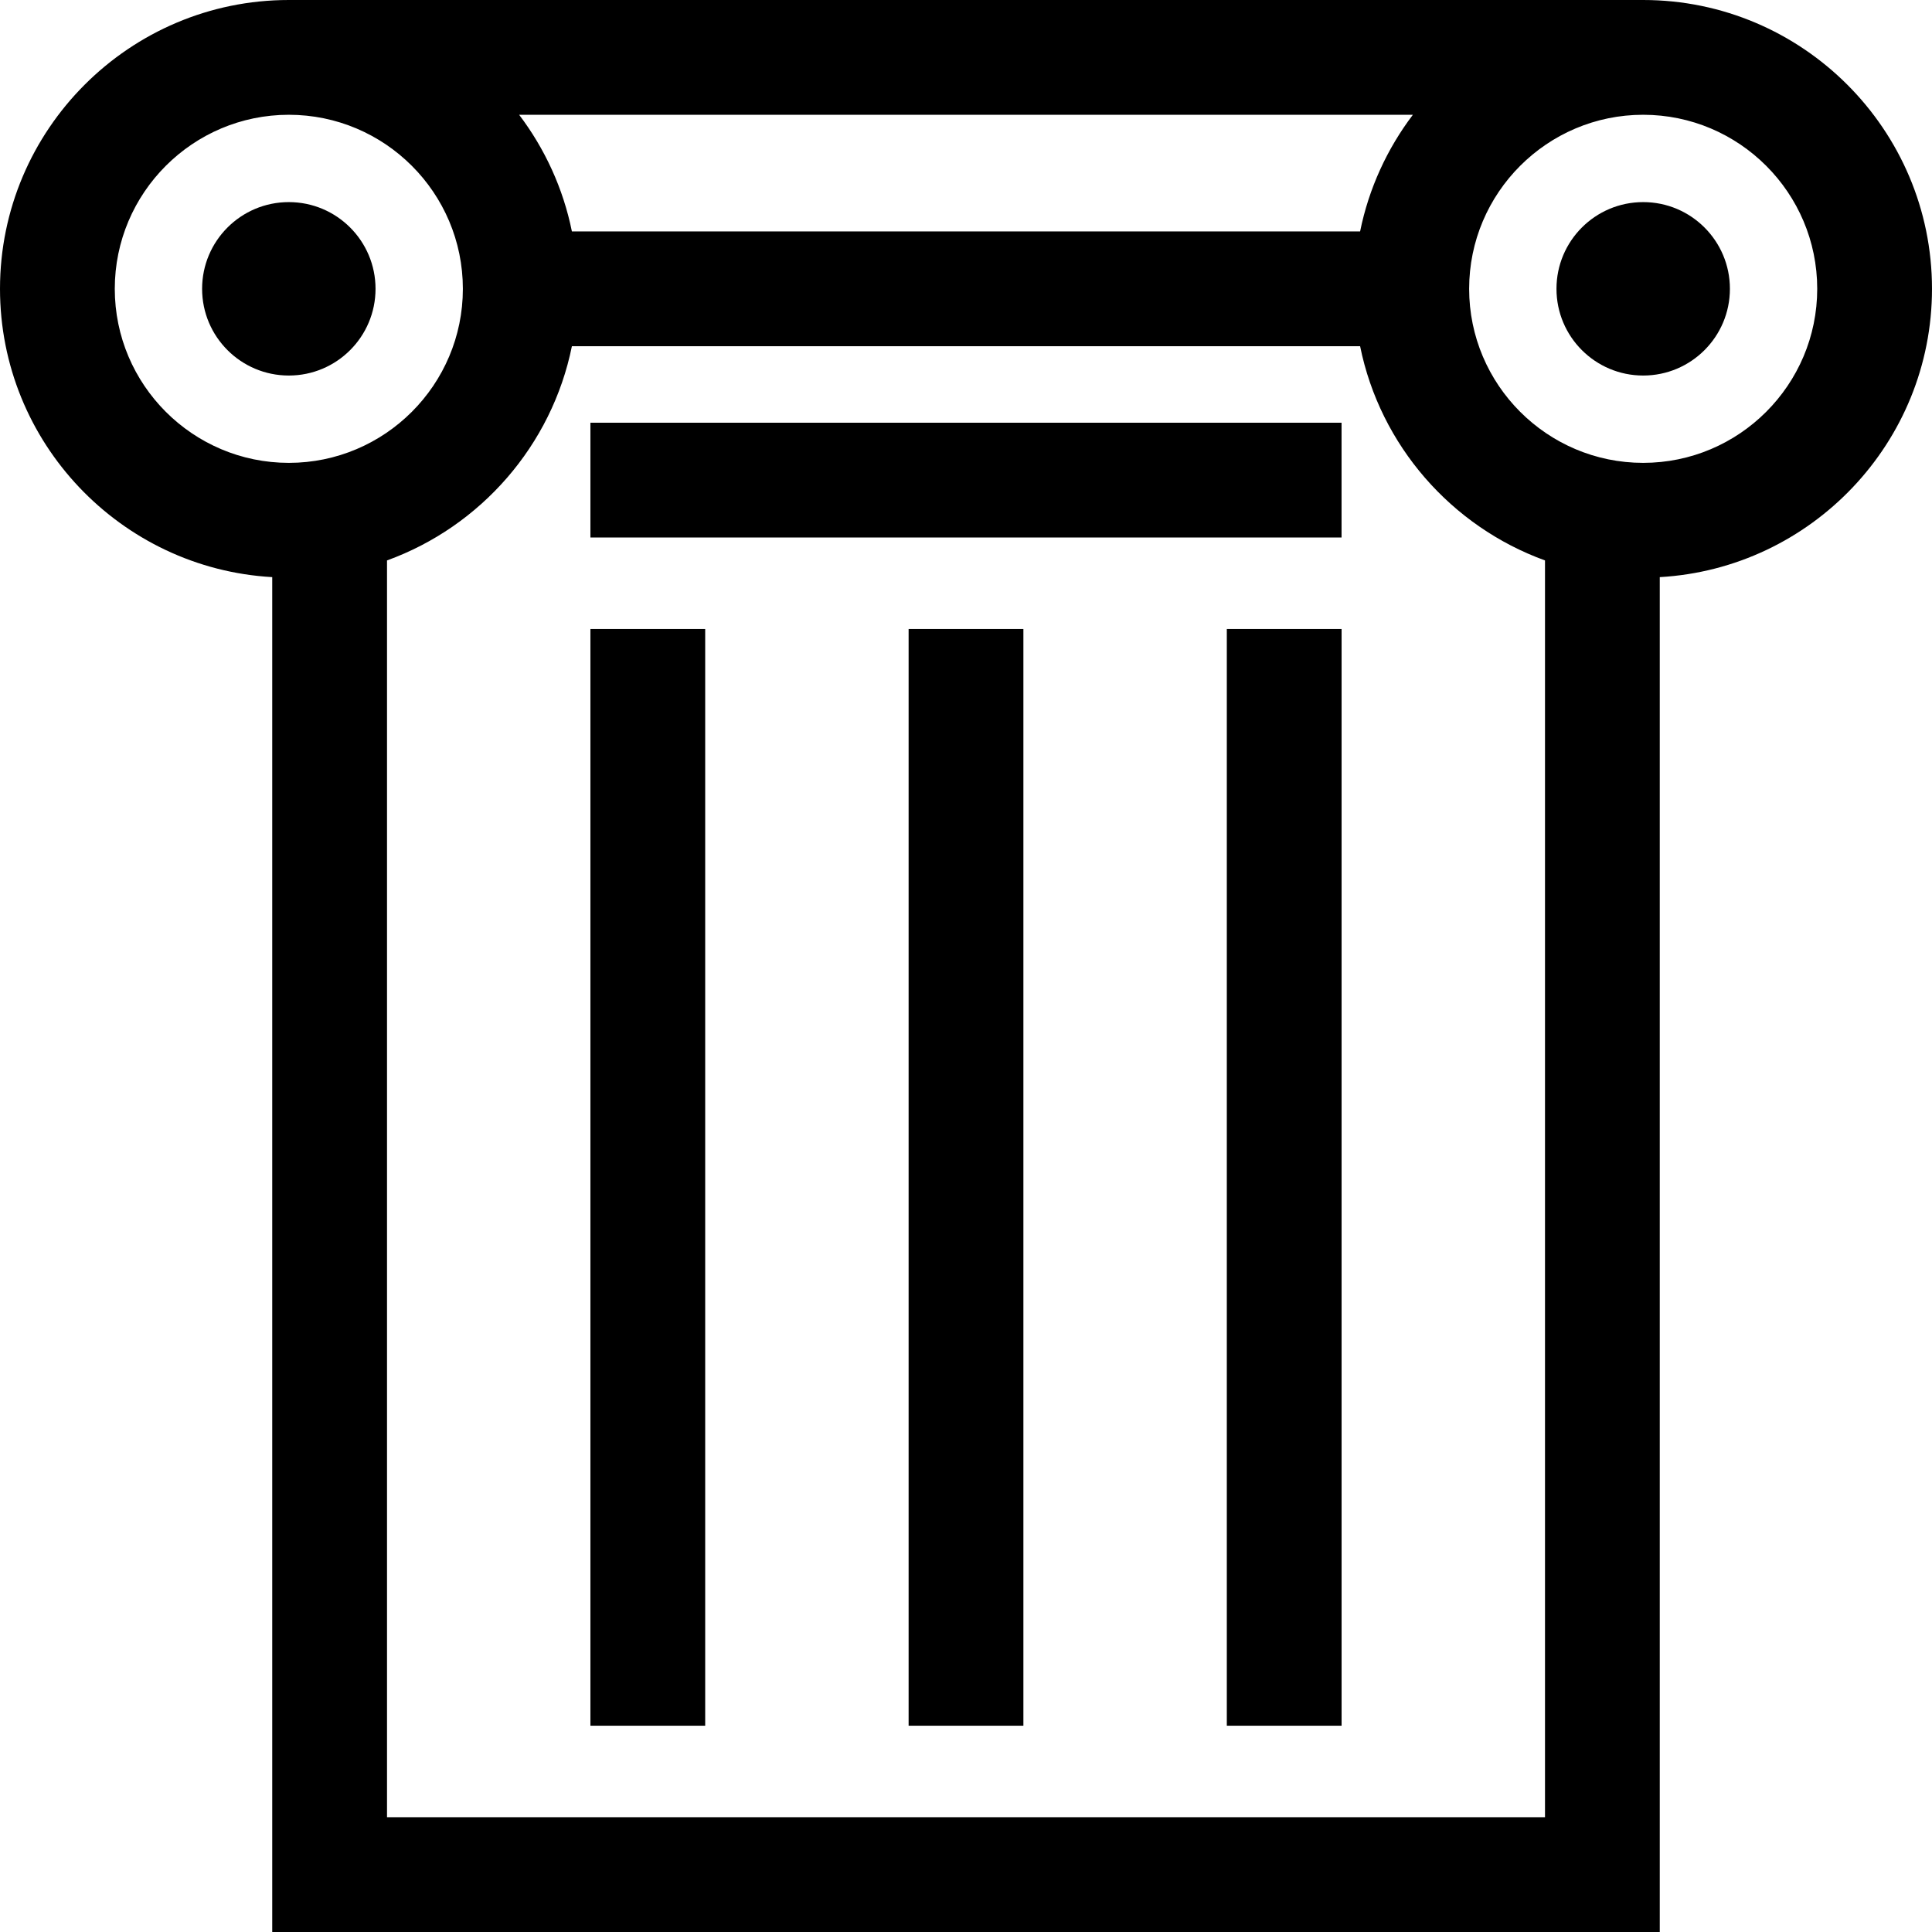 <?xml version="1.0" encoding="iso-8859-1"?>
<!-- Uploaded to: SVG Repo, www.svgrepo.com, Generator: SVG Repo Mixer Tools -->
<svg fill="#000000" version="1.1" id="Layer_1" xmlns="http://www.w3.org/2000/svg" xmlns:xlink="http://www.w3.org/1999/xlink" 
	 viewBox="0 0 512 512" xml:space="preserve">
<g>
	<g>
		<circle cx="76.54" cy="76.54" r="22.98"/>
	</g>
</g>
<g>
	<g>
		<circle cx="435.463" cy="76.54" r="22.98"/>
	</g>
</g>
<g>
	<g>
		<path d="M435.46,0H76.541C34.336,0,0.001,34.336,0.001,76.541c0,40.729,31.979,74.118,72.144,76.405V512h367.71V152.946
			c40.166-2.286,72.144-35.677,72.144-76.405C511.999,34.336,477.664,0,435.46,0z M374.427,30.417
			c-6.799,8.975-11.671,19.485-13.985,30.915H151.559c-2.314-11.43-7.185-21.94-13.984-30.915H374.427z M30.418,76.541
			c0-25.433,20.691-46.124,46.124-46.124s46.123,20.691,46.123,46.124s-20.691,46.123-46.123,46.123
			C51.109,122.663,30.418,101.973,30.418,76.541z M409.439,481.583H102.563V148.52c24.799-8.993,43.669-30.453,48.996-56.771
			h208.884c5.327,26.318,24.197,47.777,48.996,56.771V481.583z M435.46,122.663c-25.432,0-46.122-20.691-46.122-46.123
			c0-25.432,20.691-46.124,46.122-46.124c25.432,0,46.123,20.691,46.123,46.124S460.892,122.663,435.46,122.663z"/>
	</g>
</g>
<g>
	<g>
		<rect x="156.466" y="112.026" width="199.06" height="30.417"/>
	</g>
</g>
<g>
	<g>
		<rect x="156.466" y="166.696" width="30.417" height="290.636"/>
	</g>
</g>
<g>
	<g>
		<rect x="240.793" y="166.696" width="30.417" height="290.636"/>
	</g>
</g>
<g>
	<g>
		<rect x="325.119" y="166.696" width="30.417" height="290.636"/>
	</g>
</g>
</svg>